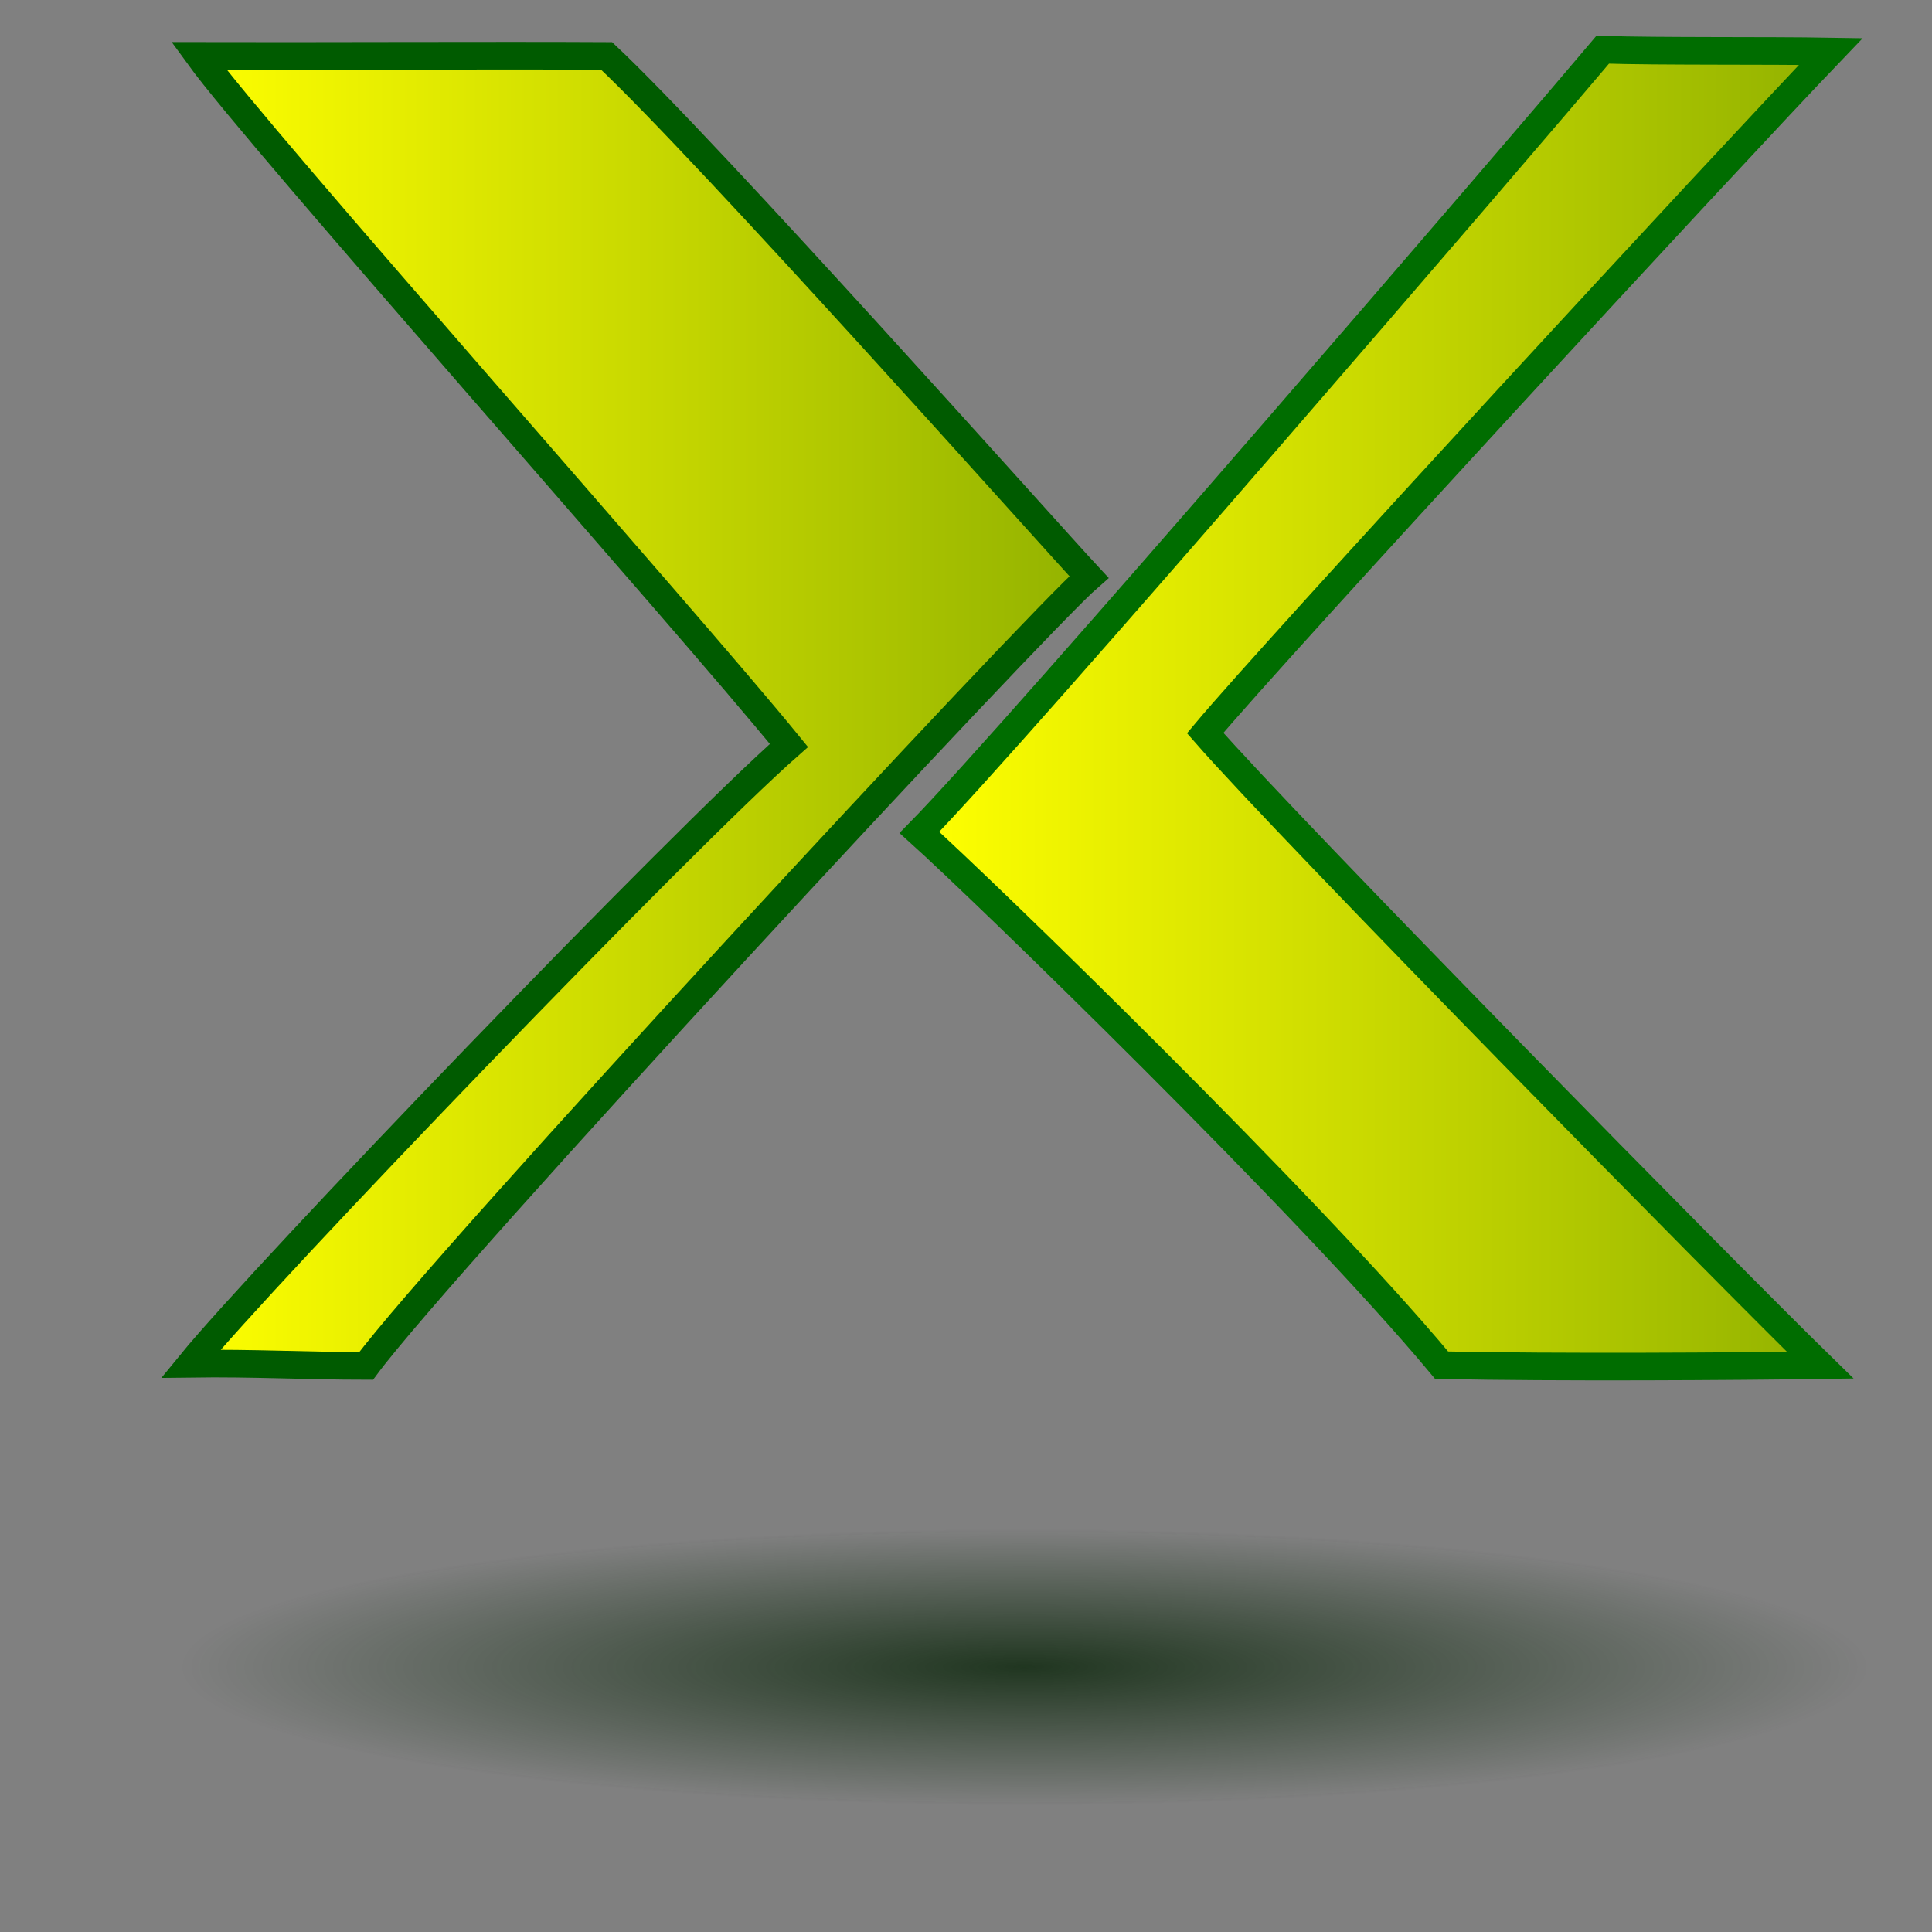 <?xml version="1.0" encoding="UTF-8" standalone="no"?>
<!DOCTYPE svg PUBLIC "-//W3C//DTD SVG 1.0//EN"
"http://www.w3.org/TR/2001/REC-SVG-20010904/DTD/svg10.dtd">
<!-- Created with Sodipodi ("http://www.sodipodi.com/") --><svg height="437.5" id="svg1" version="1.0" width="437.5" x="0" xmlns="http://www.w3.org/2000/svg" xmlns:xlink="http://www.w3.org/1999/xlink" y="0">
  <rect width="100%" height="100%" fill="#808080" stroke="none"/>
  <defs id="defs3">
    <linearGradient id="linearGradient573">
      <stop id="stop574" offset="0" style="stop-color:#ffff00;stop-opacity:1;"/>
      <stop id="stop575" offset="1" style="stop-color:#92b200;stop-opacity:1;"/>
    </linearGradient>
    <linearGradient id="linearGradient51">
      <stop id="stop52" offset="0" style="stop-color:#001d00;stop-opacity:0.749;"/>
      <stop id="stop53" offset="1" style="stop-color:#001f00;stop-opacity:0;"/>
    </linearGradient>
    <linearGradient id="linearGradient54" xlink:href="#linearGradient573"/>
    <linearGradient id="linearGradient55" xlink:href="#linearGradient573"/>
    <radialGradient id="radialGradient717" xlink:href="#linearGradient51"/>
    <radialGradient cx="0.5" cy="0.5" fx="0.5" fy="0.5" id="radialGradient718" r="0.5" xlink:href="#linearGradient51"/>
    <linearGradient id="linearGradient576" xlink:href="#linearGradient573"/>
  </defs>
  <path d="M 423.637 377.531 C 423.637 394.851 337.827 408.892 231.975 408.892 C 126.122 408.892 40.312 394.851 40.312 377.531 C 40.312 360.21 126.122 346.169 231.975 346.169 C 337.827 346.169 423.637 360.21 423.637 377.531 z " id="path703" style="font-size:12;fill:url(#radialGradient718);fill-opacity:1;fill-rule:evenodd;stroke:url(#radialGradient717);stroke-width:1.555;"/>
  <path d="M 412.178 309.144 C 392.135 289.584 292.227 188.111 272.91 165.997 C 289.014 146.744 391.934 35.28 414.58 11.666 C 399.892 11.417 375.59 11.666 362.942 11.254 C 345.239 32.275 230.125 166.204 208.199 188.505 C 222.289 201.188 295.973 272.569 326.452 309.144 C 352.094 309.7 393.725 309.414 412.178 309.144 z " id="path576" style="font-size:12;fill:url(#linearGradient54);fill-opacity:1;fill-rule:evenodd;stroke:#006d00;stroke-width:6.25;"/>
  <path d="M 246.594 130.657 C 237.641 121.05 160.462 34.352 137.364 12.661 C 113.047 12.524 68.169 12.73 45.016 12.661 C 58.884 31.786 155.063 139.816 178.657 168.81 C 154.488 190.065 59.994 288.251 43.197 308.817 C 57.493 308.627 69.01 309.305 82.913 309.315 C 100.578 285.489 234.5 141.122 246.594 130.657 z " id="path577" style="font-size:12;fill:url(#linearGradient576);fill-opacity:1;fill-rule:evenodd;stroke:#005b00;stroke-width:6.25;"/>
</svg>
